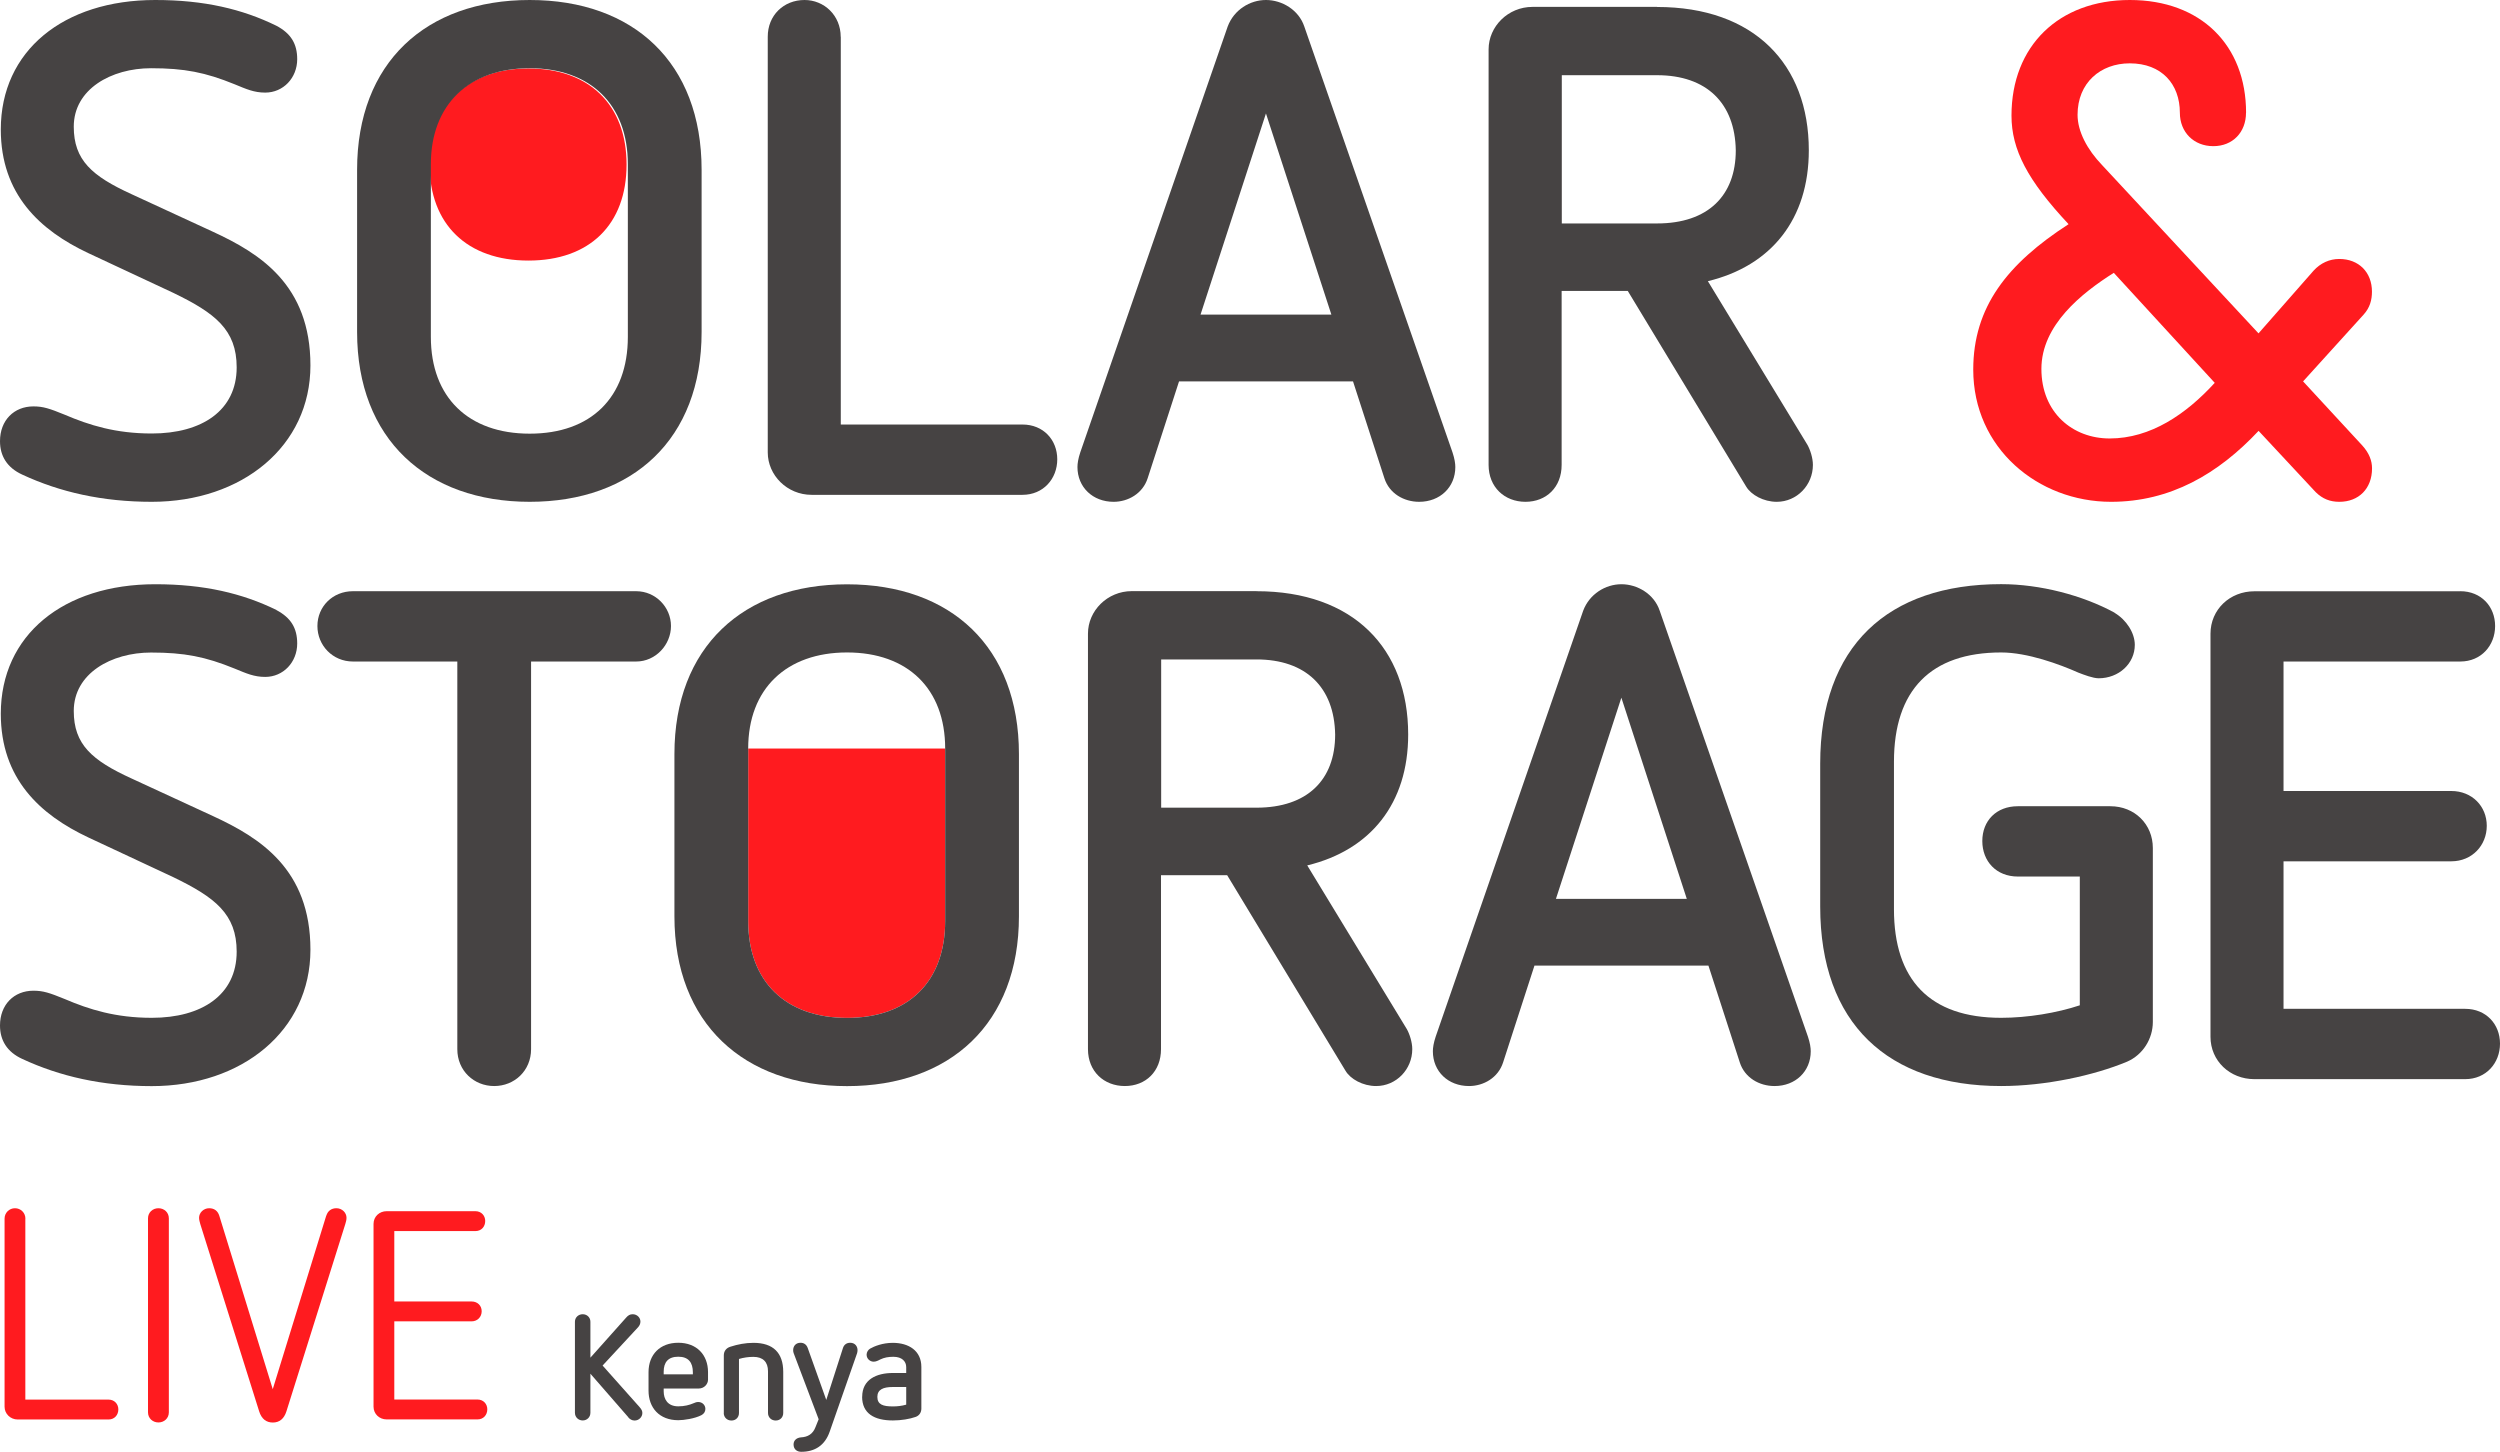 <?xml version="1.0" encoding="UTF-8"?>
<svg id="Layer_2" data-name="Layer 2" xmlns="http://www.w3.org/2000/svg" viewBox="0 0 311.82 181.08">
  <defs>
    <style>
      .cls-1 {
        fill: #ff1b1f;
      }

      .cls-2 {
        fill: #464343;
      }
    </style>
  </defs>
  <g id="Layer_1-2" data-name="Layer 1">
    <g>
      <path class="cls-1" d="M3.16,152v22.57h10.38c.74,0,1.22.56,1.22,1.22,0,.7-.48,1.26-1.22,1.26H2.2c-.89,0-1.63-.7-1.63-1.59v-23.46c0-.74.59-1.3,1.3-1.3s1.3.56,1.3,1.3"/>
      <path class="cls-1" d="M21.06,151.96v24.2c0,.74-.59,1.26-1.3,1.26s-1.3-.52-1.3-1.26v-24.2c0-.74.59-1.26,1.3-1.26s1.3.52,1.3,1.26"/>
      <path class="cls-1" d="M40.7,151.63c.18-.59.63-.93,1.26-.93.71,0,1.26.56,1.26,1.19,0,.26-.07.52-.15.78l-7.34,23.35c-.3.96-.89,1.41-1.7,1.41s-1.41-.44-1.71-1.41l-7.34-23.35c-.07-.26-.15-.52-.15-.78,0-.63.56-1.19,1.26-1.19.63,0,1.07.33,1.26.93l6.67,21.64,6.67-21.64h.01Z"/>
      <path class="cls-1" d="M59.3,151.07c.74,0,1.22.56,1.22,1.22,0,.71-.48,1.26-1.22,1.26h-10.12v8.78h9.64c.74,0,1.26.52,1.26,1.22s-.52,1.26-1.26,1.26h-9.64v9.75h10.38c.74,0,1.22.56,1.22,1.22,0,.7-.48,1.26-1.22,1.26h-11.34c-.89,0-1.63-.67-1.63-1.59v-22.79c0-.93.74-1.59,1.63-1.59h11.08Z"/>
      <path class="cls-1" d="M93.32,93.36v21.53c0,7.55,4.69,12.07,12.33,12.07s12.24-4.51,12.24-12.07v-21.53h-24.57Z"/>
      <path class="cls-1" d="M78.15,20.52c0-7.47-4.69-11.98-12.24-11.98s-12.33,4.51-12.33,11.98h0c0,7.47,4.69,11.98,12.33,11.98s12.24-4.51,12.24-11.98h0Z"/>
      <path class="cls-1" d="M263.65,34.03c-3.99,2.52-9.03,6.51-9.03,11.98s3.91,8.68,8.51,8.68c5.12,0,9.55-3.04,13.11-6.94l-12.59-13.72ZM280.14,14.06c0,2.43-1.65,4.17-4.08,4.17s-4.17-1.74-4.17-4.17c0-3.56-2.26-6.16-6.25-6.16-3.65,0-6.51,2.43-6.51,6.42,0,2.08,1.21,4.34,3.04,6.25l19.53,21.01,6.86-7.81c.87-.96,2-1.47,3.21-1.47,2.43,0,4.08,1.65,4.08,4.08,0,1.04-.26,2-1.04,2.86l-7.55,8.33,7.38,7.99c.87.96,1.22,1.91,1.22,2.86,0,2.52-1.65,4.17-4.08,4.17-1.13,0-2.08-.35-2.95-1.21l-7.12-7.64c-5.04,5.38-11.02,8.85-18.4,8.85-9.11,0-17.19-6.68-17.19-16.49,0-7.81,4.25-13.2,11.89-18.14-5.12-5.47-7.12-9.29-7.12-13.54,0-8.69,5.9-14.42,14.76-14.42s14.5,5.64,14.5,14.06"/>
    </g>
    <path class="cls-2" d="M34.47,76.09c1.82.96,2.6,2.26,2.6,4.17,0,2.34-1.74,4.17-3.99,4.17-1.39,0-2.34-.43-3.82-1.04-3.64-1.48-6.25-2-10.42-2-4.95,0-9.64,2.6-9.64,7.29,0,4.17,2.26,6.16,7.21,8.42l10.16,4.69c5.82,2.69,12.15,6.6,12.15,16.67s-8.51,17.01-19.79,17.01c-6.16,0-11.46-1.21-16.15-3.39-1.91-.87-2.78-2.34-2.78-4.17,0-2.6,1.74-4.34,4.17-4.34,1.21,0,2,.26,3.91,1.04,3.04,1.3,6.34,2.34,10.85,2.34,6.25,0,10.59-2.86,10.59-8.25,0-4.69-2.69-6.77-7.9-9.29l-10.59-4.95C4.96,101.61.1,97.1.1,89.02c0-9.81,7.81-16.15,19.27-16.15,6.08,0,10.85,1.13,15.11,3.21"/>
    <path class="cls-2" d="M79.35,73.74c2.43,0,4.34,2,4.34,4.34s-1.91,4.43-4.34,4.43h-13.11v48.35c0,2.69-2.08,4.6-4.6,4.6s-4.6-1.91-4.6-4.6v-48.35h-13.02c-2.52,0-4.43-2-4.43-4.43s1.91-4.34,4.43-4.34c0,0,35.33,0,35.33,0Z"/>
    <path class="cls-2" d="M93.32,93.36v21.53c0,7.55,4.69,12.07,12.33,12.07s12.24-4.51,12.24-12.07v-21.53c0-7.47-4.69-11.98-12.24-11.98s-12.33,4.51-12.33,11.98M127.09,94.06v20.23c0,13.37-8.59,21.18-21.44,21.18s-21.53-7.81-21.53-21.18v-20.23c0-13.37,8.59-21.18,21.53-21.18s21.44,7.81,21.44,21.18"/>
    <path class="cls-2" d="M144.83,82.25v18.49h11.89c6.34,0,9.81-3.47,9.81-9.11-.09-5.9-3.65-9.38-9.81-9.38h-11.89ZM156.72,73.74c12.07,0,18.92,7.12,18.92,17.88,0,8.59-4.69,14.41-12.59,16.32l12.41,20.4c.35.61.69,1.65.69,2.52,0,2.52-2,4.6-4.51,4.6-1.65,0-3.21-.87-3.82-1.91l-14.76-24.39h-8.25v21.7c0,2.78-1.91,4.6-4.51,4.6s-4.6-1.82-4.6-4.6v-51.83c0-2.86,2.43-5.3,5.47-5.3h15.55Z"/>
    <path class="cls-2" d="M194.07,112.11h16.32l-8.16-25.09-8.16,25.09ZM207.01,76.17l18.49,53.13c.26.78.35,1.39.35,1.82,0,2.52-1.91,4.34-4.51,4.34-1.91,0-3.73-1.04-4.34-2.95l-3.91-12.07h-21.7l-3.91,12.07c-.61,1.91-2.43,2.95-4.25,2.95-2.61,0-4.51-1.82-4.51-4.34,0-.43.09-1.04.35-1.82l18.4-53.13c.78-2.08,2.78-3.3,4.77-3.3s4.08,1.22,4.77,3.3"/>
    <path class="cls-2" d="M263.75,76.44c1.48.87,2.52,2.52,2.52,3.99,0,2.34-2,4.17-4.51,4.17-.7,0-1.82-.43-2.52-.7-2.34-1.04-6.34-2.52-9.64-2.52-8.77,0-13.37,4.69-13.37,13.63v18.4c0,8.77,4.43,13.54,13.37,13.54,3.3,0,6.95-.61,9.81-1.56v-16.06h-7.73c-2.69,0-4.43-1.91-4.43-4.43s1.74-4.34,4.43-4.34h11.54c3.04,0,5.3,2.26,5.3,5.21v21.7c0,2.08-1.22,4.08-3.21,4.95-4.17,1.74-10.24,3.04-15.71,3.04-14.15,0-22.57-7.81-22.57-22.4v-17.8c0-14.67,8.42-22.4,22.57-22.4,4.86,0,10.16,1.39,14.15,3.56"/>
    <path class="cls-2" d="M306.87,73.74c2.6,0,4.34,1.91,4.34,4.34s-1.74,4.43-4.34,4.43h-22.05v16.15h20.92c2.6,0,4.43,1.91,4.43,4.34s-1.82,4.43-4.43,4.43h-20.92v18.4h22.66c2.6,0,4.34,1.91,4.34,4.34s-1.74,4.43-4.34,4.43h-26.3c-3.04,0-5.47-2.26-5.47-5.29v-50.26c0-3.04,2.43-5.3,5.47-5.3h25.7-.01Z"/>
    <path class="cls-2" d="M34.47,3.21c1.82.96,2.6,2.26,2.6,4.17,0,2.34-1.74,4.17-3.99,4.17-1.39,0-2.34-.43-3.82-1.04-3.64-1.48-6.25-2-10.42-2-4.95,0-9.64,2.6-9.64,7.29,0,4.17,2.26,6.16,7.21,8.42l10.16,4.69c5.82,2.69,12.15,6.6,12.15,16.67s-8.51,17.01-19.79,17.01c-6.16,0-11.46-1.21-16.15-3.39-1.91-.87-2.78-2.34-2.78-4.17,0-2.6,1.74-4.34,4.17-4.34,1.21,0,2,.26,3.91,1.04,3.04,1.3,6.34,2.34,10.85,2.34,6.25,0,10.59-2.86,10.59-8.25,0-4.69-2.69-6.77-7.9-9.29l-10.59-4.95C4.96,28.73.1,24.22.1,16.15.1,6.34,7.91,0,19.37,0c6.08,0,10.85,1.13,15.1,3.21"/>
    <path class="cls-2" d="M53.74,20.49v21.53c0,7.55,4.69,12.07,12.33,12.07s12.24-4.51,12.24-12.07v-21.53c0-7.47-4.69-11.98-12.24-11.98s-12.33,4.51-12.33,11.98M87.51,21.18v20.23c0,13.37-8.59,21.18-21.44,21.18s-21.53-7.81-21.53-21.18v-20.23C44.54,7.81,53.13,0,66.07,0s21.44,7.81,21.44,21.18"/>
    <path class="cls-2" d="M104.87,4.6v48.35h22.66c2.6,0,4.34,1.91,4.34,4.34s-1.74,4.43-4.34,4.43h-26.3c-3.04,0-5.47-2.43-5.47-5.3V4.6c-.01-2.69,1.99-4.6,4.59-4.6,2.43,0,4.51,1.91,4.51,4.6"/>
    <path class="cls-2" d="M149.74,39.24h16.32l-8.16-25.09-8.16,25.09h0ZM162.68,3.3l18.49,53.13c.26.78.35,1.39.35,1.82,0,2.52-1.91,4.34-4.51,4.34-1.91,0-3.73-1.04-4.34-2.95l-3.91-12.07h-21.7l-3.91,12.07c-.61,1.91-2.43,2.95-4.25,2.95-2.6,0-4.51-1.82-4.51-4.34,0-.43.09-1.04.35-1.82L153.13,3.3c.78-2.08,2.78-3.3,4.77-3.3s4.08,1.22,4.78,3.3"/>
    <path class="cls-2" d="M194.8,9.38v18.49h11.89c6.34,0,9.81-3.47,9.81-9.11-.09-5.9-3.65-9.38-9.81-9.38,0,0-11.89,0-11.89,0ZM206.69.87c12.07,0,18.92,7.12,18.92,17.88,0,8.59-4.69,14.41-12.59,16.32l12.41,20.4c.35.61.69,1.65.69,2.52,0,2.52-2,4.6-4.51,4.6-1.65,0-3.21-.87-3.82-1.91l-14.76-24.39h-8.25v21.7c0,2.78-1.91,4.6-4.51,4.6s-4.6-1.82-4.6-4.6V6.16c0-2.86,2.43-5.3,5.47-5.3h15.55Z"/>
    <g>
      <path class="cls-2" d="M78.36,176.76l-4.72-5.42v4.87c0,.57-.44.96-.96.96s-.97-.39-.97-.96v-11.35c0-.55.44-.94.97-.94s.96.39.96.94v4.48l4.46-5c.24-.28.48-.42.81-.42.55,0,.97.42.97.92,0,.26-.11.5-.29.7l-4.43,4.78,4.61,5.18c.26.29.35.5.35.74,0,.51-.44.94-.97.94-.33,0-.61-.18-.79-.4Z"/>
      <path class="cls-2" d="M80.89,173.47v-2.32c0-2.2,1.43-3.67,3.71-3.67s3.71,1.49,3.71,3.67v.94c0,.51-.44,1.1-1.18,1.1h-4.35v.35c0,.96.48,1.87,1.82,1.87.77,0,1.4-.17,1.86-.37.28-.13.44-.17.64-.17.5,0,.88.39.88.86,0,.33-.17.62-.51.79-.83.42-2.17.62-2.87.62-2.37,0-3.71-1.56-3.71-3.69ZM86.42,171.43v-.26c0-1.23-.55-1.95-1.82-1.95s-1.82.7-1.82,1.87v.33h3.64Z"/>
      <path class="cls-2" d="M90.28,176.23v-7.18c0-.51.29-.92.83-1.08.9-.29,1.86-.48,2.87-.48,2.46,0,3.71,1.25,3.71,3.62v5.13c0,.55-.4.94-.94.94s-.96-.39-.96-.94v-5.2c0-1.16-.62-1.8-1.82-1.8-.62,0-1.23.09-1.8.26v6.74c0,.55-.4.94-.94.94s-.96-.39-.96-.94Z"/>
      <path class="cls-2" d="M98.98,180.16c0-.48.35-.83.92-.88.83-.04,1.49-.4,1.82-1.29l.39-.97-3.12-8.25c-.04-.11-.06-.22-.06-.37,0-.46.29-.92.92-.92.44,0,.75.24.9.66l2.31,6.47,2.08-6.47c.13-.42.46-.66.9-.66.62,0,.92.46.92.92,0,.13-.02.24-.05.37l-3.42,9.79c-.59,1.71-1.84,2.52-3.55,2.52-.53,0-.96-.31-.96-.92Z"/>
      <path class="cls-2" d="M107.54,174.21c0-2.13,1.75-2.96,3.84-2.96h1.65v-.73c0-.72-.53-1.29-1.6-1.29-.62,0-1.14.09-1.63.33-.28.15-.55.28-.83.28-.44,0-.88-.35-.88-.88,0-.31.2-.61.44-.75.51-.29,1.54-.72,2.83-.72,1.97,0,3.56.97,3.56,3.01v5.2c0,.42-.22.86-.72,1.03-.73.26-1.8.44-2.83.44-2.31,0-3.84-.86-3.84-2.96ZM111.36,175.42c.57,0,1.1-.06,1.67-.22v-2.2h-1.71c-1.14,0-1.89.31-1.89,1.23,0,.97.73,1.19,1.93,1.19Z"/>
    </g>
  </g>
</svg>